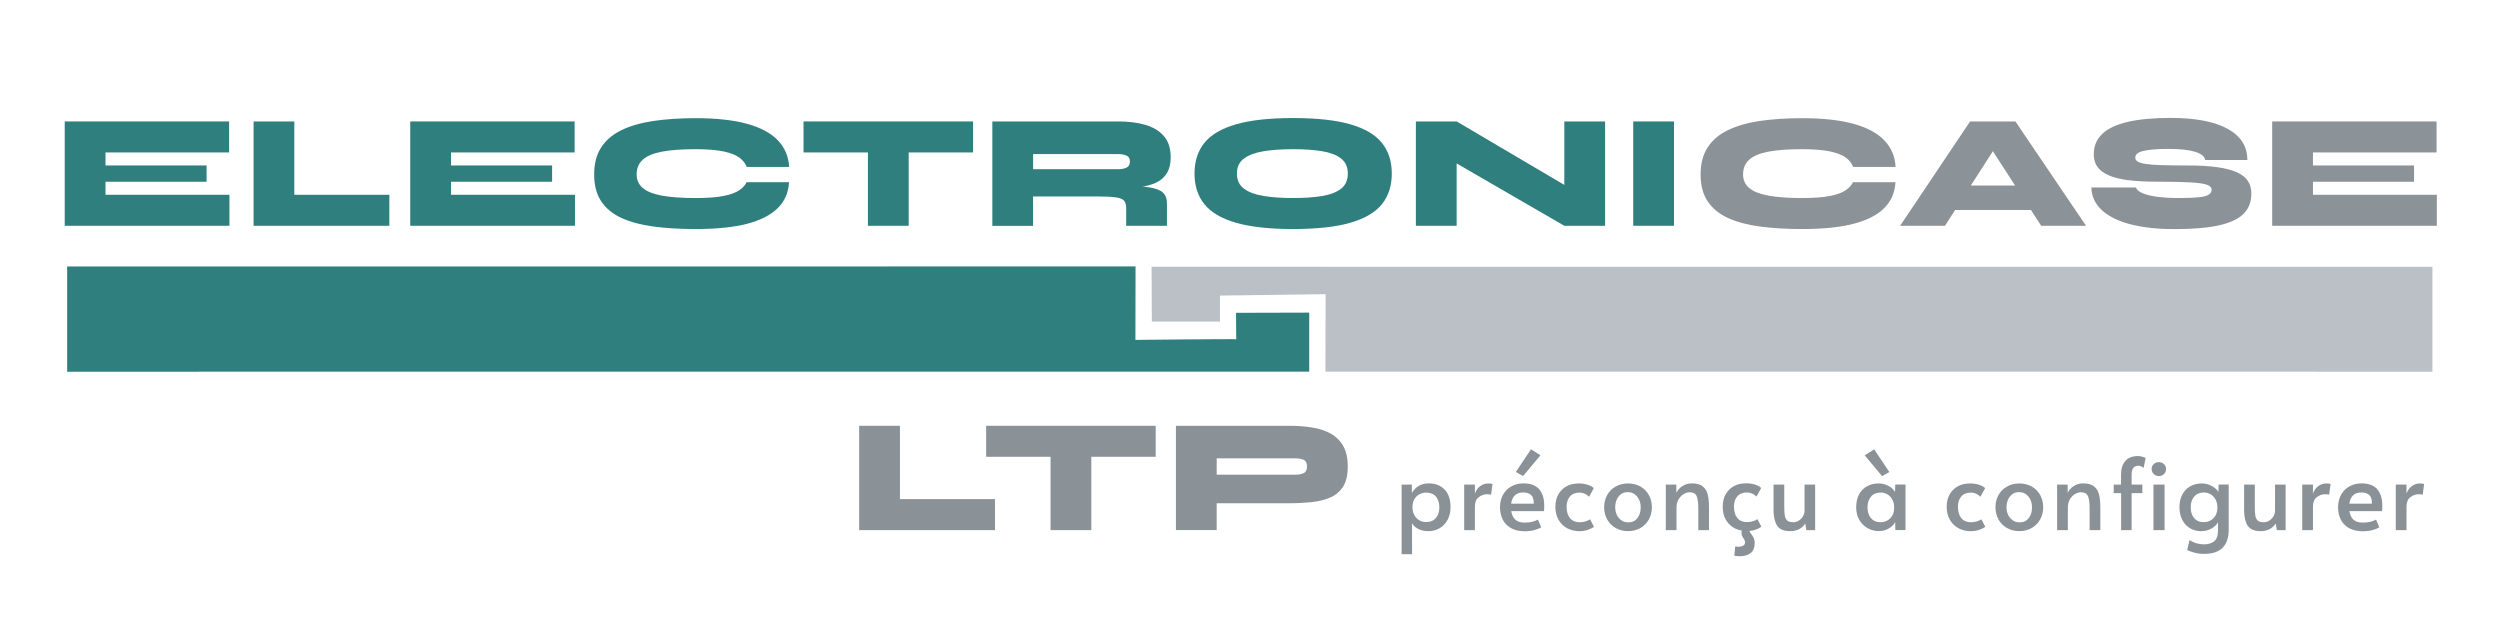 <svg xmlns="http://www.w3.org/2000/svg" xmlns:xlink="http://www.w3.org/1999/xlink" x="0px" y="0px" width="368.5px" height="92px" viewBox="0 0 368.5 92" style="enable-background:new 0 0 368.5 92;" xml:space="preserve"><style type="text/css"><![CDATA[	.st0{fill:#E2231A;}	.st1{fill:#8A9298;}	.st2{fill:#8B9298;}	.st3{fill:#BBC0C6;}	.st4{fill:#F05827;}	.st5{fill:#2E7F7E;}	.st6{fill:#FFFFFF;}	.st7{fill:#008BCE;}	.st8{fill:none;stroke:#808080;stroke-width:0.25;stroke-miterlimit:10;}	.st9{fill:none;stroke:#000000;stroke-linecap:square;stroke-miterlimit:10;}]]></style><g id="Aide_couleurs"></g><g id="EC_1_">	<g id="Calque_60">	</g>	<g id="Monochrome_noir_2_">	</g>	<g id="Monochrome_blanc_2_">	</g>	<g id="N_x26_B_2_">	</g>	<g id="EC_LOGO">	</g>	<g id="Zone_de_protection_3_">	</g>	<g id="Taille_3_">		<g id="Taille_minimum_3_">		</g>		<g id="Taille_moyenne_3_">		</g>		<g id="Taille_maximum_3_">			<g>				<g>					<g>						<path class="st3" d="M179.83,43.57l15.56-0.21c0,0-0.02,7.89-0.02,11.37c0,0.02-0.01,0.03-0.01,0.05l163.18,0.01V39.33       l-188.8-0.01l0.04,8.08h10.05"></path>					</g>					<g>						<path class="st5" d="M182.22,50.01c-0.17-0.07-14.86,0.09-14.86,0.09s0.02-7.3,0.02-10.78c0-0.02,0.01-0.03,0.01-0.05       L9.9,39.28v15.51l183.08-0.01v-8.7l-10.79,0.03"></path>					</g>				</g>				<g>					<g>						<path class="st5" d="M15.55,26.79v1.92h18.27v4.57H9.54V17.9h24.23v4.57H15.55v1.92h14.9v2.4H15.55z"></path>						<path class="st5" d="M43.38,17.9v10.81h14.01v4.57H37.38V17.9H43.38z"></path>						<path class="st5" d="M66.48,26.79v1.92h18.27v4.57H60.47V17.9H84.7v4.57H66.48v1.92h14.9v2.4H66.48z"></path>						<path class="st5" d="M116.3,26.86c-0.08,1.52-0.63,2.8-1.66,3.82s-2.54,1.79-4.53,2.31c-1.99,0.51-4.51,0.77-7.56,0.77       c-2.32,0-4.41-0.12-6.25-0.37c-1.84-0.25-3.41-0.67-4.71-1.27c-1.3-0.6-2.29-1.42-2.98-2.46c-0.69-1.04-1.03-2.35-1.03-3.94       c0-1.59,0.34-2.91,1.03-3.98c0.69-1.07,1.68-1.91,2.98-2.55c1.3-0.63,2.87-1.08,4.71-1.36c1.84-0.27,3.92-0.41,6.25-0.41       c3.04,0,5.57,0.28,7.57,0.83c2,0.55,3.52,1.37,4.54,2.44c1.02,1.07,1.58,2.38,1.66,3.92h-6.25c-0.19-0.51-0.54-0.96-1.06-1.36       c-0.51-0.39-1.28-0.7-2.31-0.92c-1.03-0.22-2.41-0.34-4.16-0.34c-2.05,0-3.72,0.12-5,0.37c-1.28,0.25-2.22,0.65-2.81,1.19       s-0.89,1.27-0.89,2.16c0,0.82,0.3,1.48,0.89,1.99s1.53,0.89,2.81,1.13s2.95,0.36,5,0.36c1.75,0,3.13-0.1,4.15-0.31       c1.02-0.21,1.78-0.49,2.3-0.85c0.51-0.36,0.87-0.75,1.06-1.17H116.3z"></path>						<path class="st5" d="M118.44,17.9h24.99v4.57h-24.99V17.9z M127.93,22.15h6.01v11.13h-6.01V22.15z"></path>						<path class="st5" d="M146.27,33.28V17.9h18.58c1.46,0,2.77,0.16,3.93,0.49c1.16,0.33,2.08,0.88,2.76,1.65       c0.68,0.77,1.02,1.82,1.02,3.15c0,0.88-0.16,1.61-0.48,2.19c-0.32,0.58-0.76,1.03-1.32,1.35c-0.56,0.32-1.2,0.55-1.92,0.7       c-0.72,0.14-1.47,0.23-2.26,0.26l-1.75-0.34c1.91,0.02,3.38,0.1,4.41,0.24c1.03,0.14,1.75,0.41,2.16,0.78       c0.41,0.38,0.61,0.92,0.61,1.62v3.29H166v-2.57c0-0.48-0.09-0.84-0.28-1.09c-0.18-0.25-0.58-0.42-1.2-0.52       s-1.57-0.14-2.85-0.14h-9.4v4.33H146.27z M152.28,24.94h12.57c0.48,0,0.88-0.08,1.21-0.24c0.33-0.16,0.49-0.46,0.49-0.91       c0-0.42-0.16-0.7-0.49-0.85c-0.33-0.15-0.73-0.23-1.21-0.23h-12.57V24.94z"></path>						<path class="st5" d="M190.61,33.76c-3.49,0-6.3-0.31-8.44-0.93s-3.68-1.53-4.65-2.74c-0.97-1.21-1.45-2.71-1.45-4.51       c0-1.79,0.48-3.3,1.45-4.51s2.52-2.12,4.65-2.74s4.94-0.93,8.44-0.93s6.3,0.31,8.44,0.93s3.68,1.53,4.65,2.74       c0.97,1.21,1.45,2.71,1.45,4.51c0,1.79-0.48,3.3-1.45,4.51c-0.97,1.21-2.52,2.12-4.65,2.74S194.1,33.76,190.61,33.76z        M190.61,29.19c1.65,0,3.08-0.1,4.28-0.3c1.2-0.2,2.13-0.56,2.79-1.08c0.66-0.52,0.99-1.26,0.99-2.22s-0.33-1.7-0.99-2.22       c-0.66-0.52-1.59-0.88-2.79-1.08c-1.2-0.2-2.63-0.3-4.28-0.3s-3.1,0.1-4.34,0.3c-1.24,0.2-2.21,0.56-2.91,1.08       c-0.7,0.52-1.04,1.26-1.04,2.22s0.35,1.7,1.04,2.22c0.7,0.52,1.67,0.88,2.91,1.08C187.51,29.09,188.96,29.19,190.61,29.19z"></path>						<path class="st5" d="M232.81,28.57l-2.23,1.27V17.9h6.01v15.38h-6.01l-18.1-10.48l2.23-1.3v11.78h-6.01V17.9h6.01       L232.81,28.57z"></path>						<path class="st5" d="M240.74,17.9h6.01v15.38h-6.01V17.9z"></path>						<path class="st2" d="M279.39,26.86c-0.08,1.52-0.63,2.8-1.66,3.82c-1.03,1.03-2.54,1.79-4.53,2.31s-4.51,0.77-7.56,0.77       c-2.32,0-4.41-0.12-6.25-0.37c-1.84-0.25-3.41-0.67-4.71-1.27c-1.3-0.6-2.29-1.42-2.98-2.46c-0.69-1.04-1.03-2.35-1.03-3.94       c0-1.59,0.34-2.91,1.03-3.98c0.69-1.07,1.68-1.91,2.98-2.55c1.3-0.63,2.87-1.08,4.71-1.36c1.84-0.27,3.93-0.41,6.25-0.41       c3.04,0,5.57,0.28,7.57,0.83c2,0.55,3.52,1.37,4.54,2.44c1.03,1.07,1.58,2.38,1.66,3.92h-6.25c-0.19-0.51-0.54-0.96-1.06-1.36       c-0.51-0.39-1.28-0.7-2.31-0.92c-1.03-0.22-2.41-0.34-4.16-0.34c-2.05,0-3.72,0.12-5,0.37c-1.28,0.25-2.22,0.65-2.81,1.19       c-0.59,0.54-0.89,1.27-0.89,2.16c0,0.82,0.3,1.48,0.89,1.99c0.59,0.51,1.53,0.89,2.81,1.13c1.28,0.24,2.95,0.36,5,0.36       c1.75,0,3.13-0.1,4.15-0.31c1.02-0.21,1.78-0.49,2.29-0.85s0.87-0.75,1.06-1.17H279.39z"></path>						<path class="st2" d="M280.08,33.28l10.31-15.38h6.68l10.41,15.38h-6.61l-8.92-13.77h3.58l-8.84,13.77H280.08z M285.47,30.95       v-3.6h16.44v3.6H285.47z"></path>						<path class="st2" d="M308.27,27.63h6.56c0.11,0.34,0.44,0.62,0.99,0.85c0.54,0.23,1.28,0.41,2.2,0.53s1.99,0.18,3.21,0.18       c1.2,0,2.15-0.04,2.85-0.11c0.7-0.07,1.19-0.2,1.48-0.38c0.29-0.18,0.43-0.44,0.43-0.76c0-0.3-0.23-0.54-0.7-0.71       c-0.46-0.17-1.29-0.28-2.48-0.35c-1.19-0.06-2.85-0.1-5-0.1c-1.6,0-2.98-0.08-4.15-0.23s-2.11-0.39-2.86-0.72       c-0.75-0.33-1.29-0.75-1.65-1.25c-0.35-0.5-0.53-1.11-0.53-1.81c0-1.22,0.41-2.22,1.24-3.02s2.07-1.39,3.75-1.78       c1.67-0.39,3.77-0.59,6.28-0.59c3.69,0,6.5,0.53,8.45,1.6c1.95,1.07,2.92,2.6,2.92,4.6h-6.22c-0.08-0.53-0.58-0.93-1.49-1.21       c-0.91-0.28-2.21-0.42-3.89-0.42c-1.67,0-2.9,0.1-3.71,0.29s-1.21,0.52-1.21,0.99c0,0.24,0.11,0.43,0.34,0.58       c0.22,0.14,0.61,0.26,1.17,0.35c0.55,0.09,1.33,0.15,2.34,0.18c1.01,0.03,2.29,0.05,3.85,0.05c1.71,0,3.17,0.08,4.37,0.25       c1.2,0.17,2.17,0.42,2.92,0.76c0.74,0.34,1.29,0.77,1.62,1.29c0.34,0.52,0.5,1.13,0.5,1.84c0,1.22-0.38,2.21-1.15,2.98       c-0.77,0.77-1.99,1.34-3.65,1.71c-1.67,0.37-3.85,0.55-6.54,0.55c-1.52,0-2.92-0.09-4.19-0.26c-1.27-0.18-2.41-0.44-3.4-0.78       c-0.99-0.34-1.83-0.77-2.52-1.27c-0.69-0.5-1.21-1.07-1.57-1.71S308.27,28.4,308.27,27.63z"></path>						<path class="st2" d="M340.93,26.79v1.92h18.26v4.57h-24.27V17.9h24.23v4.57h-18.22v1.92h14.9v2.4H340.93z"></path>					</g>					<g>						<path class="st1" d="M132.65,62.76v10.81h14.01v4.57h-20.02V62.76H132.65z"></path>						<path class="st1" d="M145.36,62.76h24.99v4.57h-24.99V62.76z M154.85,67.01h6.01v11.13h-6.01V67.01z"></path>						<path class="st1" d="M178.96,74.18v-4.21h11.99c0.48,0,0.89-0.08,1.21-0.23c0.33-0.15,0.49-0.48,0.49-0.97       c0-0.51-0.16-0.84-0.49-0.99c-0.33-0.14-0.73-0.22-1.21-0.22h-11.61v10.57h-6.01V62.76h16.68c1.2,0,2.33,0.08,3.38,0.25       c1.05,0.17,1.97,0.47,2.75,0.9c0.78,0.43,1.4,1.04,1.85,1.83c0.45,0.79,0.67,1.79,0.67,3.03s-0.22,2.21-0.67,2.93       c-0.45,0.72-1.07,1.26-1.85,1.61c-0.79,0.35-1.7,0.58-2.75,0.7c-1.05,0.11-2.17,0.17-3.38,0.17H178.96z"></path>						<path class="st1" d="M206.59,71.43h1.52v1.24c0.54-0.95,1.38-1.42,2.52-1.42c0.95,0,1.71,0.3,2.3,0.9       c0.58,0.6,0.88,1.46,0.88,2.6c0,0.7-0.14,1.32-0.43,1.86c-0.29,0.54-0.68,0.95-1.17,1.24s-1.04,0.44-1.64,0.44       c-0.57,0-1.06-0.1-1.47-0.3s-0.74-0.48-0.97-0.86l0.01,4.56h-1.54V71.43z M211.65,76.35c0.34-0.4,0.51-0.92,0.51-1.56       c0-0.66-0.17-1.19-0.5-1.59c-0.34-0.4-0.83-0.59-1.47-0.59c-0.35,0-0.68,0.09-0.99,0.26c-0.31,0.17-0.55,0.41-0.73,0.73       c-0.18,0.32-0.27,0.69-0.27,1.1v0.1c0,0.42,0.09,0.79,0.27,1.12c0.18,0.33,0.42,0.58,0.72,0.76c0.3,0.18,0.63,0.27,0.99,0.27       C210.82,76.96,211.31,76.75,211.65,76.35z"></path>						<path class="st1" d="M215.82,71.43h1.58v1.32c0.16-0.45,0.41-0.81,0.76-1.08c0.35-0.27,0.75-0.41,1.2-0.41       c0.31,0,0.53,0.03,0.64,0.09l-0.22,1.59c-0.09-0.06-0.28-0.09-0.57-0.09c-0.46,0-0.88,0.15-1.25,0.44       c-0.38,0.29-0.56,0.76-0.56,1.4v3.45h-1.58V71.43z"></path>						<path class="st1" d="M222.66,77.81c-0.54-0.32-0.93-0.74-1.18-1.27s-0.38-1.11-0.38-1.75c0-0.71,0.15-1.34,0.45-1.87       c0.3-0.54,0.71-0.95,1.24-1.24c0.53-0.29,1.12-0.43,1.78-0.43c1.03,0,1.8,0.29,2.3,0.86s0.75,1.37,0.75,2.41       c0,0.26-0.01,0.54-0.04,0.82h-4.83c0.11,0.59,0.32,1.02,0.64,1.29s0.76,0.4,1.32,0.4c0.47,0,0.85-0.04,1.15-0.12       c0.3-0.08,0.58-0.19,0.83-0.32l0.48,1.13c-0.24,0.16-0.58,0.29-0.99,0.41c-0.42,0.12-0.93,0.18-1.52,0.18       C223.86,78.29,223.2,78.13,222.66,77.81z M226.08,74.24c0.01-0.6-0.12-1.03-0.4-1.28c-0.27-0.25-0.66-0.37-1.17-0.37       c-1.02,0-1.61,0.55-1.77,1.65H226.08z M223.43,69.57l2.24-3.35l1.39,0.89l-2.56,3.06L223.43,69.57z"></path>						<path class="st1" d="M230.99,77.86c-0.53-0.29-0.95-0.7-1.26-1.24c-0.31-0.54-0.47-1.18-0.47-1.91c0-0.69,0.14-1.3,0.43-1.82       s0.69-0.92,1.21-1.21s1.12-0.42,1.81-0.42c0.52,0,0.96,0.07,1.34,0.2c0.38,0.13,0.67,0.29,0.88,0.49l-0.7,1.27       c-0.41-0.41-0.87-0.61-1.39-0.61c-0.62,0-1.1,0.19-1.43,0.57c-0.33,0.38-0.49,0.89-0.49,1.52c0,0.72,0.17,1.28,0.5,1.68       c0.34,0.4,0.81,0.6,1.41,0.6c0.3,0,0.6-0.04,0.88-0.13c0.29-0.09,0.51-0.19,0.67-0.31l0.57,1.11       c-0.21,0.17-0.51,0.31-0.9,0.45c-0.38,0.13-0.81,0.2-1.28,0.2C232.11,78.29,231.52,78.14,230.99,77.86z"></path>						<path class="st1" d="M238.13,77.82c-0.54-0.31-0.95-0.74-1.24-1.27c-0.29-0.54-0.44-1.13-0.44-1.78       c0-0.64,0.14-1.23,0.43-1.77c0.29-0.54,0.7-0.96,1.24-1.27c0.54-0.31,1.16-0.47,1.86-0.47c0.7,0,1.32,0.16,1.85,0.47       c0.53,0.31,0.94,0.74,1.23,1.27c0.29,0.54,0.43,1.13,0.43,1.77c0,0.65-0.15,1.25-0.44,1.78c-0.29,0.54-0.7,0.96-1.24,1.27       c-0.53,0.31-1.14,0.47-1.83,0.47C239.28,78.29,238.67,78.13,238.13,77.82z M241.35,76.37c0.33-0.42,0.49-0.95,0.49-1.58       s-0.18-1.17-0.53-1.6c-0.35-0.43-0.81-0.65-1.39-0.65c-0.56,0-1,0.21-1.34,0.64s-0.5,0.96-0.5,1.61       c0,0.62,0.18,1.15,0.54,1.57c0.36,0.42,0.82,0.64,1.39,0.64S241.03,76.79,241.35,76.37z"></path>						<path class="st1" d="M245.54,71.43h1.55l0.01,1.23c0.18-0.41,0.48-0.75,0.88-1.01c0.4-0.26,0.87-0.4,1.4-0.4       c0.69,0,1.22,0.14,1.59,0.43c0.37,0.29,0.62,0.69,0.75,1.21s0.19,1.19,0.19,2.02v3.23h-1.58v-3.19c0-0.85-0.08-1.46-0.25-1.83       c-0.17-0.38-0.51-0.56-1.02-0.56c-0.29,0-0.59,0.09-0.89,0.27c-0.3,0.18-0.55,0.44-0.75,0.78c-0.2,0.34-0.3,0.74-0.3,1.2v3.33       h-1.58V71.43z"></path>						<path class="st1" d="M258.9,78.03c-0.31,0.12-0.65,0.2-1.03,0.24c0.04,0.13,0.13,0.28,0.28,0.47       c0.17,0.22,0.29,0.43,0.37,0.61c0.08,0.19,0.12,0.41,0.12,0.69c0,0.67-0.2,1.17-0.59,1.48c-0.4,0.32-0.93,0.47-1.62,0.47       c-0.23,0-0.5-0.02-0.79-0.07l0.13-1.36c0.14,0.02,0.27,0.03,0.41,0.03c0.69,0,1.04-0.22,1.04-0.66c0-0.09-0.02-0.18-0.06-0.27       c-0.04-0.09-0.08-0.17-0.11-0.22s-0.06-0.09-0.07-0.11c-0.09-0.13-0.16-0.25-0.21-0.37s-0.08-0.25-0.08-0.39       c0-0.16,0.02-0.27,0.06-0.35c-0.84-0.15-1.52-0.53-2.04-1.15s-0.78-1.41-0.78-2.38c0-0.69,0.14-1.3,0.43-1.82       s0.69-0.92,1.21-1.21s1.12-0.42,1.81-0.42c0.52,0,0.96,0.07,1.34,0.2c0.38,0.13,0.67,0.29,0.88,0.49l-0.7,1.27       c-0.41-0.41-0.87-0.61-1.39-0.61c-0.62,0-1.1,0.19-1.43,0.57c-0.33,0.38-0.49,0.89-0.49,1.52c0,0.72,0.17,1.28,0.5,1.68       c0.34,0.4,0.81,0.6,1.41,0.6c0.3,0,0.6-0.04,0.88-0.13c0.29-0.09,0.51-0.19,0.67-0.31l0.57,1.11       C259.45,77.78,259.21,77.91,258.9,78.03z"></path>						<path class="st1" d="M261.94,77.47c-0.35-0.55-0.52-1.31-0.52-2.28v-3.76H263v3.36c0,0.56,0.03,0.99,0.1,1.29       c0.06,0.31,0.19,0.53,0.38,0.68c0.19,0.15,0.48,0.22,0.86,0.22c0.27,0,0.54-0.08,0.79-0.23c0.25-0.16,0.46-0.37,0.62-0.64       c0.16-0.27,0.24-0.56,0.24-0.88v-3.8h1.56v6.71h-1.29l-0.17-0.98c-0.24,0.38-0.55,0.66-0.91,0.85       c-0.37,0.18-0.81,0.28-1.32,0.28C262.92,78.29,262.29,78.01,261.94,77.47z"></path>						<path class="st1" d="M275.29,77.86c-0.51-0.29-0.92-0.7-1.23-1.23c-0.31-0.53-0.46-1.15-0.46-1.86c0-0.7,0.13-1.32,0.4-1.84       c0.27-0.53,0.65-0.94,1.15-1.23c0.5-0.29,1.08-0.44,1.75-0.44c0.39,0,0.76,0.07,1.1,0.2c0.34,0.14,0.63,0.3,0.86,0.5       c0.23,0.2,0.39,0.4,0.47,0.59l0.03-1.13h1.51v6.71h-1.49l-0.03-1.18c-0.17,0.35-0.47,0.66-0.91,0.93s-0.93,0.4-1.48,0.4       C276.36,78.29,275.8,78.14,275.29,77.86z M274.86,67.12l1.39-0.89l2.24,3.35l-1.07,0.6L274.86,67.12z M278.63,76.39       c0.38-0.39,0.57-0.89,0.57-1.51v-0.1c0-0.42-0.09-0.79-0.26-1.13c-0.18-0.33-0.41-0.59-0.72-0.77s-0.63-0.28-0.99-0.28       c-0.62,0-1.11,0.2-1.45,0.61c-0.34,0.4-0.51,0.93-0.51,1.57c0,0.65,0.17,1.18,0.5,1.59c0.34,0.4,0.82,0.61,1.45,0.61       C277.78,76.97,278.25,76.78,278.63,76.39z"></path>						<path class="st1" d="M288.67,77.86c-0.53-0.29-0.95-0.7-1.26-1.24c-0.31-0.54-0.47-1.18-0.47-1.91c0-0.69,0.14-1.3,0.43-1.82       s0.69-0.92,1.21-1.21s1.12-0.42,1.81-0.42c0.52,0,0.96,0.07,1.34,0.2c0.38,0.13,0.67,0.29,0.88,0.49l-0.7,1.27       c-0.41-0.41-0.87-0.61-1.39-0.61c-0.62,0-1.1,0.19-1.43,0.57c-0.33,0.38-0.49,0.89-0.49,1.52c0,0.72,0.17,1.28,0.5,1.68       c0.34,0.4,0.81,0.6,1.41,0.6c0.3,0,0.6-0.04,0.88-0.13c0.29-0.09,0.51-0.19,0.67-0.31l0.57,1.11       c-0.21,0.17-0.51,0.31-0.9,0.45c-0.38,0.13-0.81,0.2-1.28,0.2C289.79,78.29,289.2,78.14,288.67,77.86z"></path>						<path class="st1" d="M295.81,77.82c-0.54-0.31-0.95-0.74-1.24-1.27c-0.29-0.54-0.44-1.13-0.44-1.78       c0-0.64,0.14-1.23,0.43-1.77c0.29-0.54,0.7-0.96,1.24-1.27c0.54-0.31,1.16-0.47,1.86-0.47c0.7,0,1.32,0.16,1.85,0.47       c0.53,0.31,0.94,0.74,1.23,1.27c0.29,0.54,0.43,1.13,0.43,1.77c0,0.65-0.15,1.25-0.44,1.78c-0.29,0.54-0.7,0.96-1.24,1.27       c-0.53,0.31-1.14,0.47-1.83,0.47C296.96,78.29,296.35,78.13,295.81,77.82z M299.03,76.37c0.33-0.42,0.49-0.95,0.49-1.58       s-0.18-1.17-0.53-1.6c-0.35-0.43-0.81-0.65-1.39-0.65c-0.56,0-1,0.21-1.34,0.64s-0.5,0.96-0.5,1.61       c0,0.62,0.18,1.15,0.54,1.57c0.36,0.42,0.82,0.64,1.39,0.64S298.71,76.79,299.03,76.37z"></path>						<path class="st1" d="M303.22,71.43h1.55l0.01,1.23c0.18-0.41,0.48-0.75,0.88-1.01c0.4-0.26,0.87-0.4,1.4-0.4       c0.69,0,1.22,0.14,1.59,0.43c0.37,0.29,0.62,0.69,0.75,1.21s0.19,1.19,0.19,2.02v3.23h-1.58v-3.19c0-0.85-0.08-1.46-0.25-1.83       c-0.17-0.38-0.51-0.56-1.02-0.56c-0.29,0-0.59,0.09-0.89,0.27c-0.3,0.18-0.55,0.44-0.75,0.78c-0.2,0.34-0.3,0.74-0.3,1.2v3.33       h-1.58V71.43z"></path>						<path class="st1" d="M312.64,72.69h-1.08v-1.26h1.08v-1.45c0-0.88,0.21-1.56,0.64-2.04c0.42-0.48,1.05-0.72,1.86-0.72       c0.33,0,0.71,0.09,1.13,0.28l-0.31,1.49c-0.07-0.08-0.17-0.15-0.31-0.23c-0.14-0.07-0.3-0.11-0.46-0.11       c-0.65,0-0.98,0.42-0.99,1.27v1.51h1.58v1.26h-1.58v5.45h-1.55V72.69z M317.46,69.87c-0.21-0.2-0.31-0.46-0.31-0.76       c0-0.27,0.1-0.51,0.31-0.7c0.2-0.19,0.46-0.29,0.76-0.29c0.29,0,0.54,0.1,0.75,0.29c0.2,0.2,0.31,0.43,0.31,0.7       c0,0.3-0.1,0.56-0.3,0.76c-0.2,0.21-0.45,0.31-0.75,0.31C317.92,70.17,317.67,70.07,317.46,69.87z M317.42,71.43h1.64v6.71       h-1.64V71.43z"></path>						<path class="st1" d="M323.42,81.45c-0.48-0.14-0.83-0.26-1.03-0.38l0.35-1.46c0.64,0.42,1.35,0.63,2.11,0.63       c0.58,0,1.08-0.14,1.48-0.42c0.4-0.28,0.6-0.83,0.61-1.65v-1.2c-0.2,0.38-0.54,0.7-0.99,0.95c-0.46,0.25-0.96,0.38-1.52,0.38       c-0.58,0-1.12-0.14-1.61-0.43s-0.87-0.7-1.15-1.24s-0.42-1.16-0.42-1.87c0-0.68,0.13-1.29,0.4-1.82       c0.27-0.53,0.65-0.94,1.15-1.24c0.5-0.29,1.08-0.44,1.74-0.44c0.39,0,0.76,0.07,1.1,0.2c0.34,0.14,0.63,0.3,0.87,0.5       c0.24,0.2,0.4,0.4,0.48,0.59l0.03-1.13h1.49v6.67c0,1.14-0.29,2.02-0.88,2.63c-0.58,0.61-1.49,0.92-2.72,0.92       C324.39,81.65,323.9,81.58,323.42,81.45z M326.27,76.38c0.38-0.39,0.57-0.89,0.57-1.51v-0.1c0-0.42-0.09-0.79-0.26-1.13       c-0.18-0.33-0.41-0.59-0.72-0.77s-0.63-0.28-0.99-0.28c-0.62,0-1.11,0.2-1.45,0.61c-0.34,0.4-0.51,0.93-0.51,1.57       c0,0.65,0.17,1.18,0.5,1.59c0.34,0.4,0.82,0.61,1.45,0.61C325.42,76.96,325.89,76.76,326.27,76.38z"></path>						<path class="st1" d="M331.3,77.47c-0.35-0.55-0.52-1.31-0.52-2.28v-3.76h1.58v3.36c0,0.56,0.03,0.99,0.09,1.29       s0.19,0.53,0.38,0.68c0.19,0.15,0.48,0.22,0.86,0.22c0.27,0,0.54-0.08,0.79-0.23c0.25-0.16,0.46-0.37,0.62-0.64       c0.16-0.27,0.24-0.56,0.24-0.88v-3.8h1.56v6.71h-1.29l-0.18-0.98c-0.24,0.38-0.55,0.66-0.91,0.85       c-0.37,0.18-0.81,0.28-1.32,0.28C332.28,78.29,331.65,78.01,331.3,77.47z"></path>						<path class="st1" d="M339.35,71.43h1.58v1.32c0.16-0.45,0.41-0.81,0.76-1.08c0.35-0.27,0.75-0.41,1.2-0.41       c0.31,0,0.53,0.03,0.64,0.09l-0.22,1.59c-0.09-0.06-0.28-0.09-0.57-0.09c-0.46,0-0.88,0.15-1.25,0.44       c-0.38,0.29-0.56,0.76-0.56,1.4v3.45h-1.58V71.43z"></path>						<path class="st1" d="M346.19,77.81c-0.54-0.32-0.93-0.74-1.18-1.27c-0.25-0.53-0.38-1.11-0.38-1.75       c0-0.71,0.15-1.34,0.45-1.87s0.71-0.95,1.24-1.24c0.53-0.29,1.12-0.43,1.78-0.43c1.03,0,1.8,0.29,2.3,0.86       s0.75,1.37,0.75,2.41c0,0.26-0.01,0.54-0.04,0.82h-4.82c0.11,0.59,0.32,1.02,0.64,1.29c0.32,0.26,0.76,0.4,1.32,0.4       c0.47,0,0.85-0.04,1.15-0.12s0.58-0.19,0.83-0.32l0.48,1.13c-0.24,0.16-0.58,0.29-0.99,0.41c-0.42,0.12-0.93,0.18-1.52,0.18       C347.4,78.29,346.73,78.13,346.19,77.81z M349.62,74.24c0.01-0.6-0.12-1.03-0.39-1.28c-0.27-0.25-0.66-0.37-1.17-0.37       c-1.02,0-1.61,0.55-1.77,1.65H349.62z"></path>						<path class="st1" d="M353.14,71.43h1.58v1.32c0.16-0.45,0.41-0.81,0.76-1.08c0.35-0.27,0.75-0.41,1.2-0.41       c0.31,0,0.53,0.03,0.64,0.09l-0.22,1.59c-0.09-0.06-0.28-0.09-0.57-0.09c-0.46,0-0.88,0.15-1.25,0.44       c-0.38,0.29-0.56,0.76-0.56,1.4v3.45h-1.58V71.43z"></path>					</g>				</g>			</g>		</g>	</g></g><g id="DC_1_">	<g id="Monochrome_noir_1_">		<g id="Dc_1_">			<g id="DC_copier_3">			</g>		</g>	</g>	<g id="Monochrome_blanc_1_">		<g id="Dc">			<g id="DC_copier_2">			</g>		</g>	</g>	<g id="N_x26_B_1_">		<g id="N_x26_B_3_">		</g>	</g>	<g id="DC_LOGO">		<g id="DC_copier">		</g>	</g>	<g id="Zone_de_protection_2_">		<g id="DC_2_">		</g>	</g>	<g id="Taille_2_">		<g id="Taille_minimum_2_">			<g id="DC_4_">			</g>		</g>		<g id="Taille_moyenne_2_">			<g id="DC_3_">				<g id="DC_copier_5">				</g>			</g>		</g>		<g id="Taille_maximum_2_">			<g id="Dc_2_">				<g id="DC_copier_4">				</g>			</g>		</g>	</g></g><g id="LTP_1_">	<g id="Monochrome_noir">	</g>	<g id="Monochrome_blanc">		<g id="Calque_9">		</g>	</g>	<g id="N_x26_B">	</g>	<g id="LTP_2_">	</g>	<g id="Zone_de_protection">		<g id="ZONE">		</g>	</g>	<g id="Taille">		<g id="Taille_minimum">		</g>		<g id="Taille_moyenne">			<g id="Calque_11">			</g>		</g>		<g id="Taille_maximum">		</g>	</g></g><g id="BLOG_2_">	<g id="BLOG_logo">	</g>	<g id="Zone_de_protection_1_">		<g id="ZONE_copier">		</g>	</g>	<g id="Taille_1_">		<g id="Taille_minimum_1_">		</g>		<g id="Taille_moyenne_1_">		</g>		<g id="Taille_maximum_1_">		</g>	</g></g><g id="Logo_LTP">	<g id="BLOG">	</g>	<g id="DC">	</g>	<g id="LTP">	</g>	<g id="EC">	</g></g></svg>